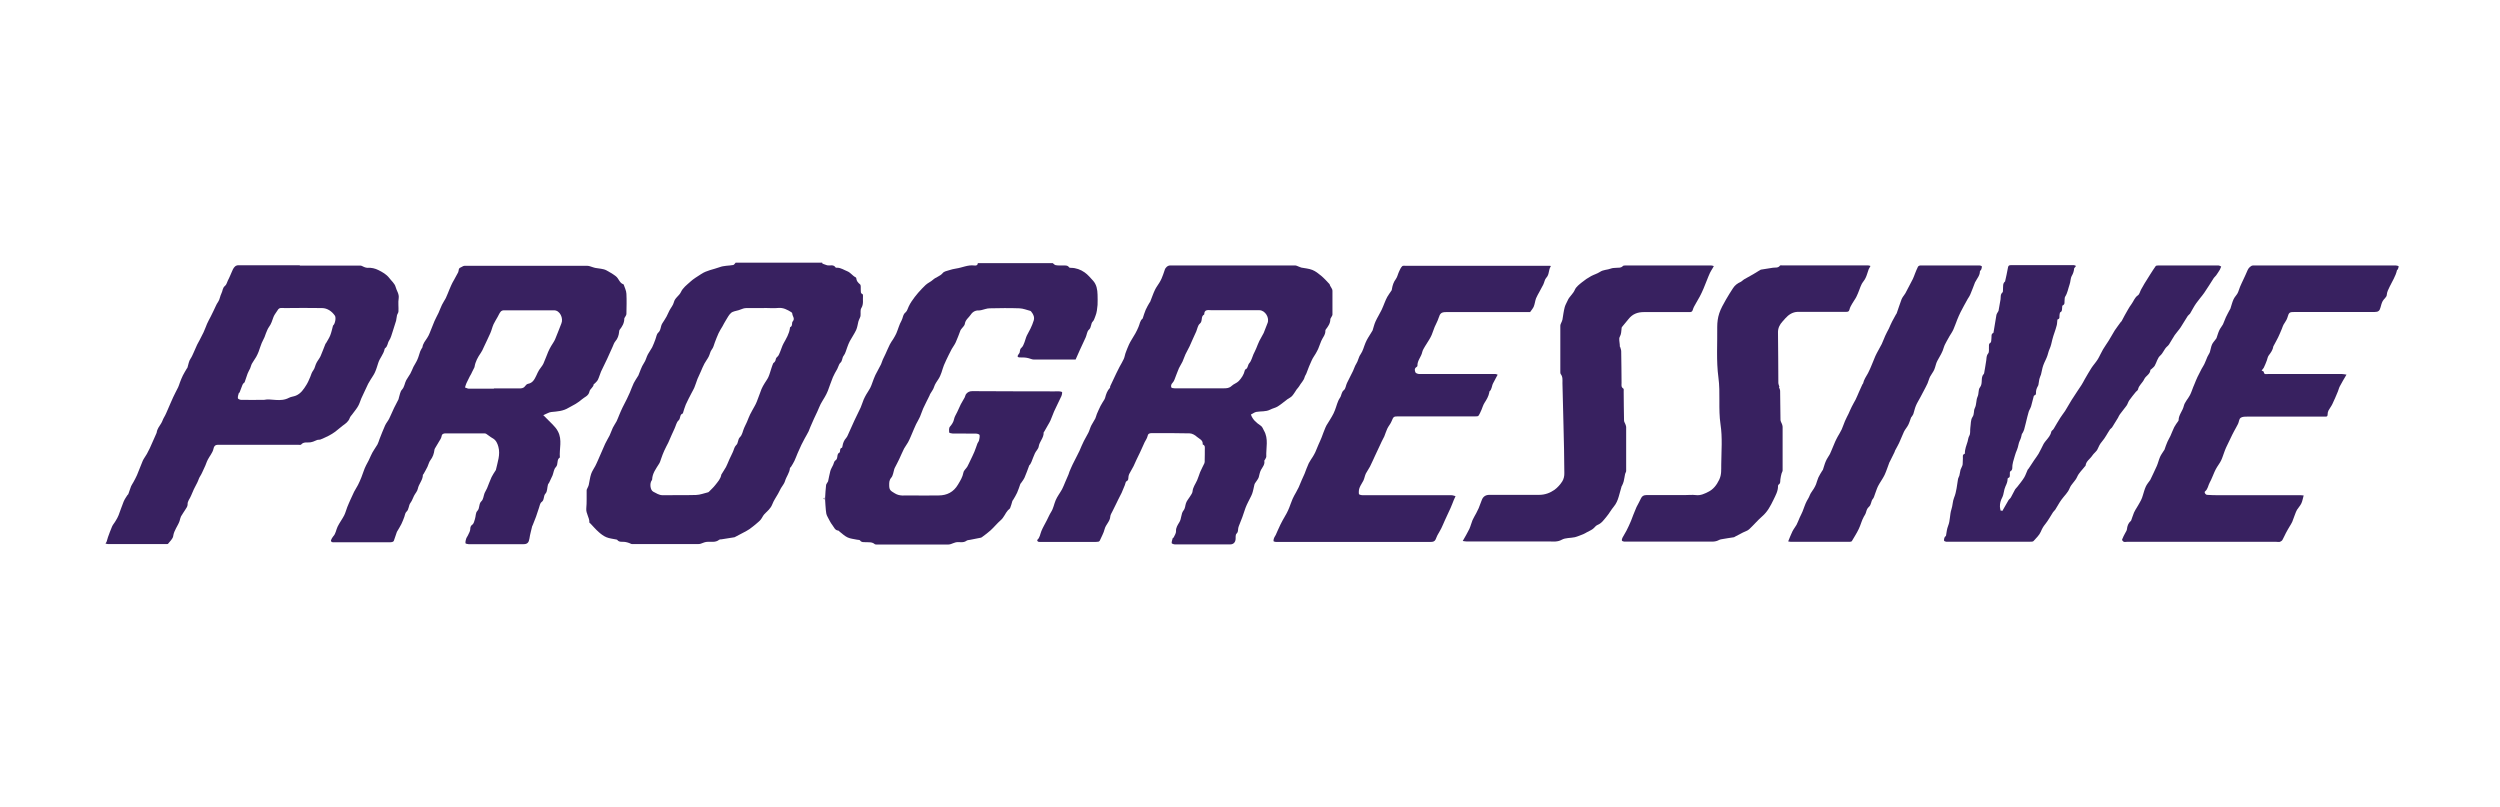 <?xml version="1.0" encoding="UTF-8"?>
<svg id="Layer_1" data-name="Layer 1" xmlns="http://www.w3.org/2000/svg" version="1.1" viewBox="0 0 211.88 68.36">
  <defs>
    <style>
      .cls-1 {
        fill: #382160;
        stroke-width: 0px;
      }
    </style>
  </defs>
  <g id="_8bMQqj.tif" data-name="8bMQqj.tif">
    <g>
      <path class="cls-1" d="M69.67,22.33c.14.05.28.11.42.15.24.07.54-.11.73.19.02.03.1.02.15.02.31.01.56.19.84.3.29.12.44.38.7.51.03.01.06.05.06.08.02.23.14.37.32.52.09.07.05.29.06.45.02.14-.04.3.15.38.03.01.04.09.04.14-.03.35.07.7-.14,1.04-.11.17-.04.44-.07.67-.02.11-.09.22-.13.33-.02.05-.04.09-.05.14-.06.24-.09.5-.19.72-.15.32-.36.62-.53.93-.09.16-.15.34-.22.52-.1.25-.15.53-.31.73-.15.19-.08.44-.3.62-.09.08-.15.33-.24.5-.13.23-.27.46-.37.7-.16.38-.28.77-.43,1.16-.07.19-.17.36-.27.54-.11.2-.24.38-.34.58-.1.19-.17.4-.26.59-.1.22-.21.44-.31.66-.1.22-.2.44-.29.66-.06.13-.1.27-.16.4-.1.2-.22.4-.33.6-.1.18-.19.36-.28.54-.11.23-.21.47-.32.71-.09.21-.17.44-.27.65-.09.18-.19.35-.3.52-.02.03-.08.06-.08.09-.03.41-.31.72-.42,1.11-.06.21-.23.4-.34.59-.09.16-.17.32-.25.48-.17.3-.37.58-.49.9-.14.36-.42.57-.67.83-.12.13-.19.31-.3.45-.1.13-.24.23-.36.34-.2.17-.4.33-.61.48-.15.11-.33.19-.49.28-.25.14-.51.27-.76.4-.01,0-.03.01-.05.01-.36.06-.71.12-1.07.17-.06,0-.14,0-.18.03-.33.28-.74.14-1.1.19-.16.02-.31.1-.47.15-.06.02-.13.03-.2.03-1.88,0-3.76,0-5.63,0-.08,0-.16-.07-.24-.09-.11-.04-.22-.07-.34-.09-.23-.04-.5.06-.67-.18-.02-.02-.06-.02-.1-.03-.27-.06-.56-.08-.82-.19-.24-.1-.46-.27-.65-.44-.25-.22-.47-.48-.7-.72-.03-.03-.09-.06-.09-.09.02-.42-.3-.75-.26-1.19.05-.51.02-1.03.03-1.54,0-.08.07-.16.1-.25.03-.07.07-.14.08-.21.07-.31.1-.62.2-.92.08-.24.24-.46.36-.69.08-.15.14-.3.21-.45.21-.47.41-.95.62-1.42.11-.24.26-.47.38-.71.1-.21.17-.44.27-.65.09-.19.22-.36.32-.55.09-.18.15-.37.23-.55.09-.21.17-.41.27-.61.12-.25.25-.48.37-.73.09-.18.17-.36.25-.54.11-.27.21-.54.33-.8.1-.2.23-.38.35-.58.01-.02.03-.04.04-.06.15-.35.26-.74.47-1.05.17-.24.21-.51.34-.75.11-.2.25-.39.36-.59.11-.21.18-.44.27-.66.08-.2.1-.45.24-.58.25-.22.19-.54.35-.79.12-.19.25-.38.36-.58.09-.17.16-.35.25-.52.12-.23.31-.44.37-.69.09-.38.45-.55.59-.85.18-.39.5-.61.79-.88.28-.26.61-.45.93-.66.48-.32,1.03-.39,1.55-.58.4-.15.78-.12,1.17-.19.08-.01.14-.13.21-.2,2.43,0,4.86,0,7.29,0,.03.02.05.04.08.06h0ZM64.76,26.11c-.51,0-1.01,0-1.52,0-.08,0-.17.02-.25.04-.13.04-.26.1-.39.14-.22.07-.48.09-.64.23-.19.16-.31.42-.45.64-.1.16-.19.33-.28.5-.11.19-.24.38-.33.58-.12.26-.22.53-.32.79-.08.2-.11.42-.26.6-.13.17-.16.41-.26.6-.1.2-.25.38-.36.59-.12.22-.21.45-.31.68-.09.21-.19.41-.28.62-.09.24-.16.48-.26.72-.06.16-.16.3-.23.45-.17.33-.35.66-.5,1-.1.23-.16.48-.24.72,0,.02-.02.04-.03.04-.27.1-.15.42-.35.59-.17.15-.22.45-.33.68-.09.19-.18.38-.26.57-.09.2-.18.41-.27.62-.11.23-.25.46-.35.7-.1.22-.18.44-.26.67-.05.14-.09.3-.17.42-.26.42-.57.81-.59,1.33,0,.03-.02.07-.04.09-.18.24-.13.81.13.95.25.12.48.3.8.3.94-.02,1.89.01,2.83-.02.35-.01.69-.15,1.03-.23.02,0,.04-.03.06-.04.18-.19.38-.36.54-.57.21-.27.45-.52.51-.87,0-.03.03-.06.05-.09.12-.19.24-.38.35-.57.11-.21.19-.44.29-.66.09-.2.2-.4.29-.61.09-.19.13-.44.27-.57.22-.19.12-.49.34-.7.19-.18.23-.51.35-.78.07-.17.17-.34.24-.51.09-.21.16-.42.26-.62.11-.23.25-.45.37-.68.07-.13.15-.27.2-.41.14-.35.26-.71.4-1.07.07-.17.17-.33.27-.5.1-.17.23-.33.31-.51.11-.24.17-.5.26-.76.05-.14.09-.28.15-.41.01-.03.06-.05.09-.08.04-.05.09-.1.1-.15.03-.12.03-.22.16-.32.13-.1.18-.31.26-.48.09-.21.15-.44.26-.64.23-.42.49-.83.55-1.32,0-.03,0-.07.02-.07.23-.1.11-.37.21-.48.23-.26-.03-.45-.03-.67,0-.04-.04-.09-.08-.12-.34-.21-.68-.4-1.11-.36-.39.04-.79,0-1.18,0Z"/>
      <path class="cls-1" d="M89.2,22.28c.09.07.17.17.26.19.2.04.42.03.63.03.19,0,.39-.03.52.16.02.03.1.04.15.04.43,0,.83.15,1.17.39.27.19.49.46.72.71.29.33.36.75.37,1.18,0,.29.02.58,0,.86-.03.32-.06.65-.18.94-.07.15-.11.36-.21.45-.21.2-.11.52-.35.72-.15.13-.17.42-.26.63-.16.36-.33.72-.5,1.08-.12.26-.23.52-.36.81-.47,0-.98,0-1.5,0-.69,0-1.37,0-2.06,0-.14,0-.28-.08-.42-.11-.11-.03-.23-.05-.35-.06-.16-.01-.31,0-.47-.01-.04,0-.11-.05-.12-.08,0-.05.03-.1.06-.15.04-.07.11-.13.12-.2.03-.15.01-.28.17-.41.12-.1.17-.29.24-.45.07-.18.11-.38.19-.55.09-.2.22-.39.31-.59.11-.23.21-.46.28-.7.08-.27-.02-.51-.19-.72-.03-.03-.05-.08-.09-.09-.31-.08-.62-.21-.93-.22-.84-.03-1.68-.02-2.52,0-.24,0-.47.1-.7.15-.07.01-.14.03-.2.03-.3-.02-.54.11-.7.35-.17.26-.46.43-.51.79-.03.17-.22.32-.33.48-.02.02-.03.04-.04.07-.13.34-.25.68-.4,1.01-.09.2-.23.38-.34.57-.09.17-.18.34-.26.51-.14.29-.28.57-.4.86-.08.19-.13.4-.2.6-.07.19-.14.38-.25.55-.14.23-.31.43-.39.7-.06.21-.21.38-.32.58-.03.04-.04.09-.06.14-.18.37-.37.73-.54,1.1-.1.23-.17.47-.27.7-.1.22-.22.42-.33.63-.06.12-.12.25-.17.38-.09.22-.18.44-.28.66-.07.16-.14.33-.23.49-.1.19-.24.35-.34.54-.15.29-.27.6-.41.89-.11.24-.24.47-.36.71-.02.05-.05.09-.06.14-.08.25-.1.55-.26.73-.18.21-.17.42-.17.64,0,.42.13.47.49.69.41.25.82.16,1.23.17.82.02,1.64,0,2.46,0,.72,0,1.28-.29,1.65-.92.19-.32.39-.63.46-1.02.03-.18.23-.33.33-.5.1-.17.17-.36.26-.53.11-.24.24-.48.34-.73.1-.23.17-.48.26-.71.03-.08.11-.16.13-.24.04-.15.07-.32.05-.47-.01-.06-.19-.12-.3-.12-.66-.01-1.33,0-1.99-.01-.1,0-.28-.05-.29-.09-.01-.17-.03-.38.07-.49.17-.2.3-.39.35-.65.04-.2.17-.39.26-.58.1-.22.2-.45.31-.67.1-.2.23-.38.33-.58.05-.1.06-.22.13-.3.13-.15.28-.23.51-.23,2.32.02,4.64.01,6.96.02.15,0,.3-.01.44,0,.08,0,.21.04.22.08,0,.1-.02.21-.06.31-.11.24-.23.47-.34.71-.1.2-.2.41-.29.61-.11.25-.19.51-.3.75-.05.13-.13.24-.2.37-.11.19-.22.39-.33.58-.02.03-.06.06-.05.08.02.45-.36.76-.42,1.19-.03.2-.23.37-.32.57-.11.23-.19.48-.29.72-.03.08-.08.15-.12.23-.02.03-.06.04-.07.07-.13.35-.25.7-.4,1.04-.08.17-.2.32-.31.48,0,.01-.03.02-.04.04-.09.25-.17.52-.28.76-.09.2-.21.39-.32.58-.02.04-.07.08-.08.12-.06.2-.11.41-.19.6-.03.07-.13.12-.19.19-.23.26-.33.6-.61.84-.31.27-.57.6-.87.87-.23.21-.49.39-.74.58-.02.01-.05.02-.07.03-.3.06-.61.12-.91.18-.1.02-.23.02-.31.08-.29.22-.63.06-.93.14-.13.03-.26.1-.39.14-.07.02-.15.04-.22.04-2.01,0-4.02,0-6.03,0-.07,0-.16,0-.2-.03-.24-.21-.52-.15-.8-.17-.16-.01-.33.03-.45-.15-.03-.05-.16-.04-.25-.06-.27-.06-.56-.08-.8-.19-.24-.11-.45-.31-.67-.48-.04-.03-.07-.09-.11-.1-.3-.02-.37-.28-.51-.46-.17-.21-.28-.47-.41-.7-.12-.21-.13-.38-.15-.58-.03-.28-.04-.57-.06-.85,0,0,0-.01,0-.01,0-.04,0-.08,0-.11h0s0-.07,0-.1h0c.02-.35.04-.69.08-1.04,0-.07.06-.13.09-.2.02-.04.07-.08.08-.13.07-.29.11-.59.19-.87.05-.18.16-.35.24-.52.06-.13.08-.31.18-.37.28-.16.07-.55.36-.68.03-.01.03-.08.04-.12.02-.12,0-.25.16-.28.02,0,.04-.09.05-.14.04-.26.13-.49.31-.69.11-.12.16-.3.24-.46.16-.34.3-.68.46-1.02.17-.37.36-.73.53-1.1.1-.22.16-.46.26-.69.06-.14.14-.28.21-.41.11-.19.24-.37.34-.56.08-.15.13-.31.19-.47.08-.21.15-.42.25-.63.15-.31.33-.6.48-.91.06-.13.09-.27.15-.4.07-.16.15-.32.23-.48.12-.26.23-.53.36-.79.08-.17.2-.32.3-.48.09-.16.19-.31.26-.48.15-.35.24-.73.43-1.06.13-.23.11-.53.36-.72.13-.11.17-.33.26-.5.07-.14.15-.29.24-.42.34-.51.75-.97,1.19-1.39.18-.17.44-.27.62-.44.25-.23.6-.29.83-.57.11-.14.35-.18.54-.24.19-.06.38-.11.58-.14.52-.07,1-.33,1.55-.26.14.02.29,0,.3-.2.02,0,.04,0,.06,0,2.1,0,4.19,0,6.29,0Z"/>
      <path class="cls-1" d="M69.67,22.33s0,0,0,0c0-.02-.02-.04-.03-.06.02,0,.03,0,.05,0-.01.02-.02.04-.03.06Z"/>
      <path class="cls-1" d="M46.03,35.17c.3.3.55.55.81.81.17.18.33.35.45.59.38.72.1,1.47.16,2.2-.31.19-.1.58-.35.83-.16.16-.18.46-.27.69-.09.21-.19.42-.29.62-.03.06-.09.11-.1.17-.07.25-.05.58-.2.74-.21.22-.08.55-.34.73-.13.09-.16.32-.22.49-.09.25-.16.5-.25.75-.09.25-.19.49-.29.74,0,.02-.02.03-.03.04-.08.36-.19.72-.24,1.08-.05.32-.17.47-.49.47-1.56,0-3.11,0-4.67,0-.09,0-.26-.05-.26-.08-.01-.13.02-.27.06-.39.02-.08.09-.16.13-.24.05-.09.09-.19.14-.29.03-.07.06-.14.07-.22.02-.15-.01-.3.17-.42.13-.09.18-.31.23-.48.08-.23.05-.54.2-.69.24-.25.1-.6.36-.84.16-.15.17-.45.26-.68.06-.14.15-.27.21-.41.13-.31.24-.64.38-.94.09-.19.22-.37.33-.55.01-.02.04-.04.04-.07.14-.65.39-1.29.21-1.95-.07-.26-.19-.57-.49-.73-.19-.1-.36-.26-.54-.37-.06-.04-.15-.04-.23-.04-1.07,0-2.15,0-3.22,0-.18,0-.31.05-.34.27-.03.15-.13.29-.21.42-.11.2-.24.39-.35.59-.02.04-.04.08-.04.12-.04.32-.14.61-.34.87-.12.15-.16.37-.25.56-.1.21-.22.41-.33.61-.02.03-.06.06-.06.08,0,.44-.35.76-.43,1.18-.04.21-.22.39-.32.59-.1.19-.16.41-.29.58-.19.24-.12.57-.36.78-.1.09-.12.28-.17.42-.08.21-.15.41-.25.61-.1.2-.22.39-.33.58-.02.04-.05.07-.06.11-.08.24-.16.49-.25.73-.02.05-.09.1-.15.11-.09.02-.19.02-.29.02-1.53,0-3.06,0-4.59,0-.08,0-.16.01-.23-.02-.04-.02-.08-.11-.07-.15.05-.12.11-.24.19-.33.22-.23.24-.55.37-.82.16-.33.39-.63.56-.96.11-.22.17-.47.26-.7.08-.21.18-.42.27-.63.1-.22.2-.45.31-.67.1-.2.23-.38.33-.58.11-.21.2-.43.29-.65.14-.34.23-.7.4-1.02.15-.27.29-.54.41-.83.14-.33.37-.62.55-.93.08-.15.12-.31.18-.47.15-.38.3-.77.47-1.15.09-.2.24-.36.34-.56.15-.3.27-.61.42-.92.12-.24.25-.48.37-.72.02-.04.02-.08.03-.12.08-.24.11-.54.27-.71.22-.24.22-.55.36-.8.1-.19.24-.36.35-.56.1-.18.17-.38.26-.57.11-.21.25-.41.34-.63.1-.22.15-.45.23-.67.04-.1.1-.2.15-.29.01-.02.04-.04.04-.06.04-.32.24-.55.41-.81.08-.12.15-.26.2-.39.14-.34.27-.69.41-1.02.1-.24.24-.47.35-.71.1-.22.18-.46.29-.68.09-.19.22-.37.32-.56.06-.12.11-.25.16-.37.1-.25.2-.5.31-.74.06-.14.14-.28.22-.42.12-.22.24-.44.36-.66.07-.14,0-.34.21-.41.11-.04.21-.14.32-.14,1.71,0,3.42,0,5.14,0,1.76,0,3.53,0,5.29,0,.15,0,.31.08.46.12.07.02.15.05.22.06.31.06.65.06.92.2.27.15.54.3.8.5.26.2.31.57.63.68.02,0,.03.02.04.03.08.26.22.51.23.78.03.56.01,1.13,0,1.7,0,.08-.05.16-.09.23-.03.06-.09.12-.09.18,0,.38-.18.67-.4.95-.03.04-.04.12-.04.18-.03.29-.12.56-.32.79-.11.13-.16.3-.23.46-.15.34-.3.68-.46,1.02-.17.36-.35.72-.52,1.08-.1.23-.16.48-.27.7-.06.12-.17.21-.27.32-.02.02-.08.03-.08.05-.02.27-.32.4-.36.62-.08.39-.43.47-.66.68-.09.09-.2.15-.3.23-.25.19-.55.31-.81.47-.47.29-.96.31-1.47.36-.2.02-.38.15-.66.26ZM41.86,32.92s0,0,0,0c.71,0,1.41,0,2.12,0,.18,0,.38,0,.51-.18.06-.09.16-.19.26-.21.4-.07.55-.38.7-.69.08-.16.14-.33.24-.48.11-.18.27-.34.36-.53.15-.33.27-.68.41-1.01.07-.17.16-.33.25-.49.11-.19.25-.37.34-.58.19-.44.35-.9.53-1.34.18-.42-.11-1.11-.62-1.11-1.42.01-2.85,0-4.27,0-.09,0-.21.05-.26.12-.11.13-.17.3-.26.45-.11.2-.24.4-.34.61-.11.24-.16.5-.27.75-.18.41-.38.81-.57,1.22-.07.16-.14.32-.24.46-.25.36-.46.74-.53,1.18,0,.05-.04.09-.06.14-.05.1-.1.2-.15.3-.02.05-.04.1-.07.15-.04.08-.09.15-.13.23-.1.19-.19.38-.28.57-.05.11-.08.24-.12.36.1.03.2.09.3.1.72,0,1.43,0,2.15,0Z"/>
      <path class="cls-1" d="M106.02,35.14c.14.42.46.69.83.94.13.08.19.26.27.41.41.7.17,1.47.2,2.21,0,.08-.07.16-.1.24-.02.04-.07.08-.07.11.07.31-.15.54-.27.76-.12.22-.14.43-.2.64-.06.18-.21.33-.31.5-.03.04-.05.09-.06.14-.06.25-.1.51-.19.76-.09.24-.23.46-.34.7-.08.16-.16.33-.22.49-.1.26-.17.53-.27.79-.09.25-.2.49-.29.74-.03.07-.05.15-.06.22-.02.16,0,.31-.15.45-.09.09-.06.3-.07.45-.02.28-.19.45-.46.45-1.56,0-3.13,0-4.69,0-.09,0-.27-.07-.27-.11,0-.14.05-.28.09-.42,0-.02.07-.03.08-.06.08-.17.21-.36.2-.53-.02-.3.15-.54.27-.74.21-.32.14-.73.36-1.01.16-.2.14-.41.21-.61.06-.2.22-.38.34-.57.08-.14.21-.29.22-.44.03-.36.25-.63.39-.95.1-.22.16-.46.25-.68.11-.26.25-.51.37-.77.03-.08.02-.17.02-.26,0-.3.02-.61.01-.91,0-.15.04-.32-.16-.4,0,0-.02-.01-.02-.02.04-.36-.28-.46-.48-.63-.16-.15-.4-.29-.61-.3-1.08-.03-2.17-.02-3.25-.02-.19,0-.3.06-.34.28-.04.17-.16.33-.24.49-.13.28-.25.56-.38.84-.1.21-.21.42-.31.64-.09.18-.16.37-.25.55-.12.23-.25.45-.37.67-.03.07-.05.15-.06.22-.02.14.02.3-.17.39-.08.04-.09.22-.14.33-.09.22-.18.44-.27.65-.09.19-.19.37-.28.55-.05.09-.09.18-.13.27-.12.25-.25.5-.37.75-.07.14-.17.29-.18.43-.02.42-.38.68-.48,1.07-.08.34-.27.65-.41.98-.02.04-.08.09-.13.09-.1.02-.21.02-.31.02-1.52,0-3.04,0-4.56,0-.08,0-.16.01-.23-.02-.04-.02-.09-.13-.08-.14.24-.2.25-.5.36-.76.13-.32.31-.61.46-.91.12-.23.22-.48.36-.7.2-.31.25-.67.39-1,.14-.33.37-.62.54-.93.1-.19.18-.4.26-.59.1-.22.2-.45.29-.67.03-.08.05-.16.08-.24.09-.2.17-.41.27-.61.12-.24.24-.47.36-.71.07-.15.15-.29.22-.44.12-.27.23-.56.37-.83.12-.24.26-.46.38-.7.1-.2.15-.42.25-.62.1-.2.24-.39.34-.59.06-.12.08-.26.13-.38.1-.23.2-.46.31-.68.1-.2.23-.38.34-.57.02-.04.04-.08.05-.12.08-.31.18-.61.41-.85.03-.03,0-.1.03-.15.16-.35.33-.71.5-1.06.09-.19.18-.37.28-.56.12-.23.26-.44.36-.67.07-.15.09-.31.14-.47.09-.25.19-.51.3-.75.06-.13.13-.26.21-.39.11-.19.23-.38.34-.57.1-.17.18-.36.26-.54.11-.24.12-.53.35-.71,0,0,0-.01.01-.02.08-.24.15-.49.25-.72.09-.21.21-.4.32-.6.02-.03.05-.05.06-.08.14-.34.25-.69.41-1.02.1-.21.25-.4.37-.6.07-.12.14-.24.19-.36.09-.23.19-.47.26-.71.05-.2.25-.39.46-.39,3.54,0,7.08,0,10.61,0,.1,0,.2.07.3.1.07.03.14.06.21.08.31.06.64.08.94.2.27.11.51.3.74.49.25.21.48.46.7.7.04.04.04.11.07.16.05.09.11.17.15.26.03.05.04.11.04.17,0,.67,0,1.34,0,2.01,0,.07-.07.15-.1.22-.03.06-.08.12-.08.18,0,.34-.19.6-.38.85-.02.03-.04.06-.04.1.02.35-.23.59-.35.88-.09.22-.17.45-.26.67-.06.14-.14.27-.21.4-.11.19-.25.37-.34.58-.16.34-.3.69-.43,1.05-.04.13-.14.25-.16.34-.08.33-.33.53-.48.81-.05.09-.14.17-.2.25-.13.19-.24.39-.39.56-.11.12-.27.19-.4.28-.27.2-.53.43-.82.61-.19.12-.44.16-.64.27-.37.19-.78.12-1.17.19-.16.03-.31.15-.47.23ZM104.64,26.29h0c-.66,0-1.31,0-1.97,0-.26,0-.6-.1-.61.35,0,0,0,.02-.01.02-.31.16-.09.56-.37.78-.16.13-.2.42-.29.64-.1.22-.2.44-.3.66-.09.2-.18.41-.27.61-.11.23-.24.45-.35.68-.09.2-.16.42-.25.62-.09.19-.21.36-.3.55-.09.2-.16.42-.25.63-.09.21-.14.46-.29.61-.13.13-.15.26-.11.39.02.06.19.08.29.08,1.39,0,2.78,0,4.16,0,.24,0,.46-.01.66-.2.17-.17.44-.24.6-.41.24-.25.44-.55.52-.91,0-.02.02-.06.03-.07.25-.09.2-.37.35-.54.18-.2.24-.5.35-.75.08-.17.17-.34.24-.51.09-.21.16-.42.26-.62.11-.23.26-.45.37-.68.12-.27.2-.55.32-.82.2-.46-.19-1.1-.68-1.11-.71,0-1.41,0-2.12,0Z"/>
      <path class="cls-1" d="M25.41,22.51c1.71,0,3.42,0,5.14,0,.1,0,.2.08.31.12.09.03.18.07.27.07.34-.03.66.05.94.19.34.17.68.36.92.67.19.25.47.48.54.76.08.32.31.58.26.95-.06.37,0,.75-.02,1.12,0,.11-.09.21-.12.31-.04.16-.04.32-.08.48-.09.31-.19.61-.29.92-.09.26-.15.54-.3.76-.14.21-.12.5-.34.65-.02.01-.03.04-.04.06-.08.44-.41.77-.54,1.18-.09.27-.16.54-.28.8-.09.21-.23.39-.35.59-.08.13-.16.26-.23.39-.08.16-.15.33-.23.49-.12.25-.24.5-.35.75-.09.21-.15.45-.27.65-.13.23-.31.44-.47.66-.08.12-.2.22-.24.35-.11.31-.35.47-.6.65-.22.16-.41.35-.63.51-.17.12-.35.24-.53.33-.23.12-.48.23-.72.33-.09.03-.19.01-.28.04-.12.04-.22.1-.34.14-.08.03-.16.04-.24.06-.26.04-.56-.07-.78.19-.03.04-.15.02-.23.02-2.21,0-4.42,0-6.63,0-.26,0-.49-.05-.57.35-.07.32-.32.6-.48.91-.11.21-.17.45-.28.66-.13.25-.21.51-.37.75-.1.14-.15.36-.24.53-.2.36-.38.74-.53,1.12-.09.25-.31.44-.29.75,0,.15-.12.31-.21.45-.11.19-.25.36-.35.55-.06.12-.08.26-.12.39-.15.43-.47.78-.54,1.27-.03.24-.28.45-.44.66-.02.03-.12.02-.17.02-1.64,0-3.28,0-4.93,0-.07,0-.13-.03-.2-.04.03-.06.08-.11.1-.17.04-.12.07-.25.11-.37.11-.3.22-.61.35-.91.08-.18.22-.32.31-.49.09-.15.18-.3.24-.46.15-.38.27-.78.43-1.16.08-.2.21-.37.32-.55.02-.03.06-.04.07-.07.08-.22.15-.45.24-.68.05-.12.14-.23.2-.35.1-.2.22-.39.3-.59.17-.4.32-.82.49-1.22.09-.2.24-.38.35-.58.09-.16.17-.32.25-.49.17-.38.34-.77.51-1.15.02-.06.06-.11.07-.17.04-.3.22-.53.38-.78.1-.15.14-.34.24-.5.14-.23.24-.49.35-.74.15-.33.28-.66.43-.98.13-.28.28-.56.42-.84.06-.12.09-.25.14-.38.08-.21.16-.42.26-.62.1-.2.22-.39.33-.58.02-.03.05-.05.06-.09.08-.25.11-.54.26-.75.11-.16.17-.32.25-.49.11-.23.2-.47.31-.7.06-.13.14-.24.2-.37.11-.22.23-.44.34-.67.11-.24.2-.49.3-.73.09-.21.21-.41.31-.61.08-.17.16-.34.25-.51.13-.24.21-.51.38-.74.14-.2.16-.49.28-.72.11-.2.08-.46.3-.63.13-.1.17-.31.25-.47.06-.12.13-.25.18-.38.09-.19.16-.39.25-.57.1-.18.22-.33.47-.33,1.73,0,3.46,0,5.19,0ZM22.37,33.89c.61-.14,1.39.22,2.13-.18.17-.09.39-.1.58-.18.43-.18.67-.56.9-.93.13-.21.22-.44.32-.67.07-.18.12-.37.25-.54.14-.18.16-.43.27-.63.1-.2.26-.38.35-.58.15-.34.27-.69.41-1.03.01-.03.04-.05.06-.08.12-.22.26-.42.35-.65.1-.26.16-.54.23-.81,0-.02.01-.03.03-.04.15-.14.25-.65.13-.82-.26-.37-.63-.63-1.08-.64-1.06-.02-2.11-.01-3.17,0-.22,0-.46-.08-.6.18-.11.19-.27.36-.35.57-.11.3-.19.6-.39.86-.11.15-.17.34-.25.52-.05.11-.07.22-.12.33-.07.17-.17.33-.24.5-.1.24-.17.49-.26.73-.06.15-.13.31-.21.45-.11.19-.25.37-.36.57-.07.12-.09.27-.15.4-.07.15-.16.29-.22.45-.09.24-.16.49-.25.73-.01.03-.07.05-.09.08-.04.05-.08.1-.1.16-.08.21-.16.42-.24.63,0,.02-.06.02-.06.04-.04.15-.1.3-.08.44,0,.06.18.14.28.14.6.01,1.2,0,1.95,0Z"/>
      <path class="cls-1" d="M169.7,43.31c.17-.3.34-.61.52-.91.05-.09.16-.15.21-.25.13-.22.23-.46.36-.68.05-.08.13-.14.19-.22.2-.26.41-.51.58-.79.12-.2.19-.44.29-.65.02-.04.07-.07.09-.11.15-.23.31-.47.46-.7.12-.18.26-.35.37-.54.16-.27.28-.56.43-.84.06-.11.14-.2.22-.3.18-.22.37-.43.43-.73.02-.09.15-.15.2-.24.19-.32.37-.64.57-.95.12-.2.28-.38.4-.57.19-.31.37-.63.56-.94.16-.25.32-.5.49-.75.11-.17.23-.33.34-.51.1-.15.18-.32.27-.48.19-.32.37-.65.57-.96.17-.26.38-.48.54-.74.16-.26.28-.56.44-.83.15-.25.32-.49.48-.74.18-.29.34-.59.52-.88.16-.24.34-.47.51-.71.02-.03.06-.04.07-.07.09-.16.17-.33.26-.49.19-.32.36-.67.58-.96.18-.24.26-.55.54-.74.14-.09.18-.33.27-.49.09-.17.19-.34.29-.51.16-.27.33-.54.5-.8.15-.23.29-.46.45-.68.03-.04.13-.05.19-.05,1.71,0,3.42,0,5.14,0,.07,0,.15.06.22.09-.04.09-.07.18-.11.26-.1.17-.21.33-.32.49-.05.08-.14.13-.19.21-.27.42-.53.85-.82,1.27-.21.3-.46.57-.67.87-.2.28-.35.59-.53.89-.05.07-.14.12-.19.19-.21.32-.4.66-.61.98-.15.23-.35.43-.5.65-.17.25-.31.53-.48.79-.05.08-.12.14-.19.2-.23.22-.31.53-.56.75-.23.2-.3.57-.46.85-.06.11-.18.19-.28.29-.03.03-.09.05-.09.08-.02.36-.39.49-.52.77-.14.32-.46.52-.53.88-.02.08-.12.13-.18.2-.19.24-.39.47-.56.72-.1.14-.13.31-.23.45-.18.25-.38.48-.56.73-.07.09-.11.19-.16.29-.16.27-.33.54-.5.81-.04.07-.13.11-.18.18-.23.34-.41.72-.68,1.03-.17.2-.27.39-.37.63-.09.22-.33.36-.46.57-.18.28-.52.46-.56.83,0,.03-.03.06-.06.08-.22.29-.51.55-.65.87-.16.38-.5.61-.65.99-.14.36-.45.63-.68.95-.2.27-.35.57-.53.85-.05.08-.14.14-.19.22-.22.34-.41.7-.66,1.01-.17.2-.28.41-.38.65-.13.3-.4.54-.62.79-.05.05-.18.05-.27.05-2.18,0-4.35,0-6.53,0-.2,0-.4,0-.6,0-.06,0-.17-.05-.18-.1-.01-.08.01-.18.05-.27.02-.06.11-.09.12-.15.05-.28.07-.55.18-.83.18-.43.13-.95.28-1.4.11-.33.1-.68.22-.97.22-.53.24-1.07.34-1.61.02-.09.08-.18.11-.27.04-.16.06-.33.1-.5.03-.09.09-.18.12-.27.03-.06.05-.12.06-.19.01-.16.01-.33.02-.5.01-.15-.06-.32.15-.39.01,0,.02-.03.02-.04-.01-.35.13-.67.23-1,.05-.17.05-.33.15-.5.1-.18.05-.44.08-.66.05-.31.02-.68.18-.91.18-.26.08-.53.2-.76.16-.32.1-.68.23-.96.13-.28.05-.61.2-.79.29-.36.02-.84.34-1.16.01-.01.01-.03.02-.05.06-.36.13-.72.18-1.09.03-.2,0-.38.16-.58.11-.13.05-.4.07-.61,0-.11-.02-.22.13-.31.08-.05.06-.25.08-.39.02-.16-.04-.34.15-.43.02,0,.03-.04.03-.07.08-.48.16-.97.24-1.45.02-.1.08-.18.13-.27.01-.03.05-.06.05-.09.06-.32.12-.64.17-.96.03-.21-.03-.43.17-.6.05-.05.03-.18.04-.28.02-.23-.04-.48.18-.65,0,0,0-.02,0-.02.08-.37.17-.73.23-1.1.03-.18.06-.26.26-.26,1.77,0,3.55,0,5.32,0,.07,0,.14.05.2.07-.04.05-.08.1-.12.15-.02.02-.04.04-.04.06-.02.23-.08.42-.2.63-.12.21-.1.5-.19.74-.12.34-.17.71-.37,1.02-.05.07-.04.18-.05.28-.03.17.06.37-.17.47-.04.02-.03.13-.04.2-.02.14.02.3-.16.38-.04.02-.04.14-.06.22-.03.14.06.32-.16.38-.02,0-.03.08-.03.12-.02.13-.01.26-.05.39-.1.41-.27.79-.37,1.2-.06.26-.12.55-.23.79-.09.19-.12.37-.18.55-.09.29-.26.56-.36.85-.09.25-.12.51-.19.77-.04.13-.11.25-.14.39-.04.16-.04.33-.08.49-.02.09-.09.16-.12.25-.04.09-.07.19-.08.29-.02.14.05.31-.16.36-.01,0-.02.03-.03.04-.08.29-.15.59-.23.88-.03.1-.08.19-.13.29-.02.05-.06.11-.07.16-.04.15-.08.29-.12.44-.09.36-.17.72-.27,1.08-.03.1-.08.19-.13.29-.01.03-.05.05-.06.08-.04.2-.08.38-.18.57-.11.22-.12.5-.23.76-.15.33-.23.69-.34,1.05-.02.08-.03.17-.05.26-.03.18.05.4-.18.53-.05.03-.04.16-.04.25-.01.12.03.27-.15.31-.02,0-.04.06-.04.09,0,.22-.08.41-.18.62-.14.29-.13.65-.27.93-.14.26-.21.52-.2.8,0,.11.04.22.06.33.04,0,.07,0,.11,0Z"/>
      <path class="cls-1" d="M131.44,22.57c-.22.28-.11.67-.38.96-.14.14-.17.39-.26.58-.1.2-.21.4-.32.6-.1.19-.22.38-.3.58-.08.22-.1.47-.19.69-.06.15-.18.28-.31.47-.06,0-.2,0-.34,0-2.25,0-4.51,0-6.76,0-.43,0-.53.1-.66.51-.08.26-.22.49-.33.75-.09.22-.16.45-.25.67-.06.14-.13.27-.21.4-.11.19-.24.37-.35.56-.09.16-.2.32-.24.49-.08.41-.43.73-.41,1.17,0,.03-.03.08-.07.1-.21.12-.16.31-.1.46.04.08.22.14.34.14,1.83,0,3.65,0,5.48,0,.32,0,.65,0,.97,0,.06,0,.12.04.18.06-.03.05-.06.11-.09.16-.1.18-.19.37-.29.55-.13.23-.1.53-.32.71-.02.01,0,.05-.01.08-.06.33-.23.61-.41.89-.11.17-.17.39-.25.58-.08.17-.15.36-.26.51-.04.05-.18.05-.27.05-2.15,0-4.3,0-6.45,0-.48,0-.47,0-.65.43-.09.22-.26.4-.36.62-.1.21-.16.43-.25.65-.06.14-.15.27-.21.41-.2.41-.39.83-.58,1.24-.14.3-.27.6-.42.9-.1.2-.25.39-.35.59-.09.19-.12.41-.21.6-.1.21-.25.4-.33.62-.06.16-.07.35-.05.52,0,.05.2.1.31.1,2.51,0,5.01,0,7.52,0,.12,0,.24.05.36.08-.05.11-.1.22-.15.33-.09.22-.17.45-.27.67-.16.35-.33.7-.49,1.06-.1.22-.19.45-.3.67-.1.2-.22.39-.33.59-.06.11-.09.23-.15.35-.08.17-.22.21-.41.21-4.13,0-8.26,0-12.4,0-.24,0-.49,0-.73,0-.07,0-.19-.04-.2-.07-.01-.09.02-.18.05-.27.03-.09.1-.16.14-.25.09-.19.16-.38.25-.56.1-.23.21-.45.33-.67.11-.2.23-.4.34-.6.09-.16.16-.33.23-.5.1-.24.17-.49.28-.73.08-.19.19-.37.29-.55.08-.15.16-.29.23-.44.09-.2.17-.41.26-.62.08-.17.16-.34.23-.51.12-.3.22-.61.36-.9.1-.2.24-.38.36-.58.07-.12.14-.24.2-.37.09-.2.18-.42.26-.62.09-.21.19-.41.27-.62.11-.28.2-.56.32-.83.05-.13.13-.26.21-.38.11-.19.24-.37.34-.56.1-.17.19-.35.26-.54.14-.35.21-.74.42-1.04.15-.21.11-.48.34-.66.15-.12.16-.4.26-.6.16-.34.35-.68.51-1.02.1-.2.15-.42.27-.6.17-.25.19-.56.37-.81.2-.28.28-.65.42-.98.06-.15.14-.29.22-.43.11-.19.22-.37.34-.55.01-.02.03-.04.04-.07.08-.25.14-.52.25-.76.15-.33.35-.64.51-.97.1-.2.17-.41.26-.62.07-.17.14-.34.23-.5.11-.19.24-.36.36-.54.02-.03.02-.08.03-.13.05-.3.14-.58.33-.83.13-.18.17-.42.27-.63.07-.16.15-.34.27-.46.06-.06.23-.03.35-.03,3.96,0,7.91,0,11.87,0,.11,0,.22,0,.33,0,.02.02.04.04.05.06Z"/>
      <path class="cls-1" d="M191.68,31.4c.08.05.18.08.18.12.02.24.19.18.33.18,1.45,0,2.9,0,4.35,0,.65,0,1.31,0,1.96,0,.11,0,.21.03.37.05-.21.36-.4.67-.57,1-.07.13-.1.29-.16.43-.15.36-.3.72-.47,1.07-.09.19-.23.36-.33.55-.05.1-.07.22-.07.33,0,.14-.06.19-.19.18-.1,0-.19,0-.29,0-2.11,0-4.23,0-6.34,0-.19,0-.43,0-.56.11-.13.1-.13.34-.21.5-.1.21-.23.42-.34.63-.1.18-.19.37-.28.56-.13.27-.26.54-.39.81-.06.14-.12.28-.17.43-.09.23-.15.46-.26.68-.09.19-.23.37-.34.55-.08.14-.16.27-.22.42-.14.3-.24.61-.4.89-.14.25-.15.56-.4.76-.09.07.03.28.18.29.31.02.63.03.94.03,2.33,0,4.66,0,7,0,.09,0,.18.02.24.02-.07.24-.1.46-.19.66-.09.2-.25.36-.37.55-.07.11-.11.24-.16.36-.09.22-.16.45-.25.67-.05.13-.14.24-.21.37-.11.19-.23.38-.33.58-.1.19-.18.39-.29.58-.04.07-.13.13-.21.16-.1.03-.21,0-.31,0-4.22,0-8.44,0-12.66,0-.09,0-.19.03-.26,0-.07-.03-.17-.15-.15-.19.07-.2.18-.39.28-.58.05-.09.12-.19.13-.29.03-.28.11-.52.33-.71.01-.01.02-.03.03-.04.08-.22.15-.45.24-.67.07-.16.17-.31.26-.46.11-.19.23-.38.33-.58.07-.13.12-.28.16-.42.08-.25.14-.5.25-.74.08-.18.21-.33.32-.49.02-.03.05-.05.06-.08.18-.39.38-.78.55-1.17.11-.25.17-.53.28-.78.09-.2.23-.38.34-.56,0-.01.03-.02.03-.04.08-.22.15-.45.25-.67.07-.17.18-.33.26-.51.11-.24.2-.5.32-.74.09-.18.22-.34.33-.5.02-.03.04-.06.04-.09,0-.45.34-.77.44-1.2.08-.34.37-.62.53-.94.11-.21.18-.45.27-.67.03-.09.08-.17.11-.26.08-.2.16-.4.25-.59.11-.23.23-.47.35-.69.07-.14.17-.26.23-.4.1-.2.17-.42.26-.62.06-.14.16-.26.21-.4.07-.21.09-.44.18-.64.08-.18.23-.32.34-.48.01-.02.03-.04.04-.06.08-.22.14-.46.24-.67.08-.18.22-.33.31-.5.1-.2.15-.41.25-.61.09-.2.21-.4.31-.6.02-.04.06-.08.07-.12.09-.27.15-.54.27-.8.08-.18.24-.33.34-.51.09-.17.13-.37.21-.55.08-.2.18-.39.27-.59.12-.27.26-.54.37-.82.06-.16.28-.39.45-.39,4.04,0,8.09,0,12.13,0,.08,0,.22.05.22.07,0,.09-.04.18-.08.27,0,.02-.06.03-.06.05-.11.51-.4.94-.62,1.4-.11.23-.23.44-.25.72-.01.17-.24.32-.34.5-.09.17-.14.36-.19.55-.07.28-.19.38-.49.38-2.25,0-4.49,0-6.74,0-.51,0-.52.02-.67.51-.06.2-.22.38-.32.57-.06.11-.09.23-.14.35-.1.24-.2.48-.31.71-.11.23-.24.45-.36.68-.02.03-.04.06-.05.09-.04.3-.21.53-.39.77-.09.12-.11.28-.16.42-.08.21-.16.42-.26.62-.04.08-.11.14-.18.23Z"/>
      <path class="cls-1" d="M137.32,29.43c.03.11.08.23.08.34.02.9.02,1.8.03,2.69,0,.17-.05.35.15.47.05.03.03.16.03.25.01.82.01,1.64.03,2.46,0,.1.07.2.11.3.03.08.06.16.07.24,0,1.25,0,2.49,0,3.74,0,.08-.07.16-.09.25-.04.21-.07.42-.12.63-.03.12-.08.23-.13.34,0,.02-.03.04-.04.06-.08.3-.16.59-.25.89-.09.31-.21.6-.42.85-.22.26-.38.57-.6.83-.23.27-.42.58-.78.72-.16.06-.26.25-.41.35-.15.11-.33.18-.49.27-.1.05-.19.12-.3.16-.24.09-.48.2-.72.26-.37.08-.79.04-1.1.21-.37.21-.72.15-1.08.15-2.33.01-4.67,0-7,0-.09,0-.18-.02-.32-.04.21-.37.4-.69.56-1.02.11-.24.17-.51.27-.75.09-.21.22-.4.32-.6.07-.13.14-.27.2-.41.09-.22.18-.45.26-.68.1-.29.32-.45.64-.45,1.41,0,2.81,0,4.22,0,.49,0,.93-.16,1.31-.43.26-.19.49-.45.66-.72.12-.19.18-.46.17-.7,0-1.32-.04-2.65-.07-3.97-.03-1.22-.06-2.44-.09-3.65,0-.26.04-.54-.15-.77-.03-.04-.03-.12-.03-.18,0-1.31,0-2.62,0-3.92,0-.12.09-.24.13-.36.02-.05.04-.1.05-.15.06-.35.1-.71.19-1.05.05-.2.17-.38.25-.57.14-.34.46-.55.61-.91.11-.26.39-.46.62-.65.23-.19.49-.36.76-.51.24-.13.51-.2.74-.35.29-.2.63-.17.94-.29.12-.05.27-.05.41-.06.21-.02.44.03.61-.16.04-.04.15-.04.22-.04,2.42,0,4.84,0,7.26,0,.07,0,.15.03.22.05-.03.06-.07.12-.1.18-.08.13-.16.26-.23.4-.1.21-.18.43-.27.65-.09.22-.18.45-.27.67-.1.23-.2.46-.32.68-.1.2-.23.38-.33.58-.1.18-.21.35-.26.54-.05.19-.15.2-.3.2-1.28,0-2.57,0-3.85,0-.54,0-.97.17-1.3.59-.18.23-.38.45-.56.68-.03.04-.03.1-.03.15-.03.23-.02.44-.15.67-.1.17-.01.45,0,.69,0,.04,0,.09,0,.13,0,0,0,0,0,0,.02.03.03.06.05.09Z"/>
      <path class="cls-1" d="M150.77,32.8c.03.11.1.22.1.33.02.82.01,1.64.03,2.46,0,.12.09.24.13.36.02.07.05.15.05.22,0,1.24,0,2.48,0,3.71,0,.08-.07.16-.09.25-.04.16-.08.33-.1.5-.02.16.03.33-.15.44-.03.02-.05.08-.05.12.01.43-.21.8-.38,1.16-.25.52-.51,1.02-.96,1.41-.39.34-.73.75-1.11,1.1-.14.13-.35.18-.52.27-.22.12-.45.24-.67.35-.03.02-.05.04-.08.05-.37.06-.75.11-1.12.18-.12.02-.24.11-.36.14-.1.03-.2.05-.3.05-2.17,0-4.33,0-6.5,0-.35,0-.7,0-1.05,0-.06,0-.17-.05-.18-.09-.02-.07.02-.17.05-.24.11-.2.23-.4.34-.6.14-.27.26-.54.38-.82.08-.18.13-.37.21-.55.08-.21.17-.43.26-.63.12-.24.26-.47.37-.72.09-.21.24-.29.46-.29,1.07,0,2.15,0,3.22,0,.33,0,.67-.04.99,0,.39.05.73-.12,1.03-.27.42-.2.72-.57.94-1.04.21-.44.16-.85.17-1.28.01-1.13.11-2.28-.06-3.39-.2-1.34,0-2.67-.18-3.99-.19-1.43-.08-2.86-.1-4.29,0-.38.05-.78.17-1.14.13-.41.36-.79.57-1.17.18-.33.4-.65.6-.97.16-.25.38-.41.65-.53.1-.05.18-.15.28-.21.26-.15.53-.3.8-.45.19-.11.38-.23.57-.35.02-.01.05-.03.07-.03.34-.06.68-.11,1.01-.16.21-.03.44.04.6-.18.02-.03.11-.02.17-.02,2.43,0,4.85,0,7.28,0,.07,0,.15.03.22.05-.03.06-.07.12-.1.18-.02.03-.04.06-.05.09-.09.24-.15.5-.26.73-.08.19-.23.34-.33.52-.09.16-.14.34-.21.51-.08.2-.15.4-.25.59-.1.2-.24.37-.35.57-.09.16-.19.32-.23.5-.04.19-.15.2-.3.2-1.16,0-2.32,0-3.48,0-.21,0-.42,0-.63,0-.42.02-.75.24-1.02.54-.08.09-.16.18-.24.27-.25.27-.4.57-.39.95.02,1.42.02,2.83.03,4.25,0,.12.06.23.09.35h-.01Z"/>
      <path class="cls-1" d="M151.55,45.89c.13-.31.23-.59.36-.85.1-.2.24-.37.35-.56.1-.2.18-.41.27-.62.08-.17.17-.34.24-.51.12-.29.21-.61.36-.89.08-.15.18-.29.24-.46.08-.21.23-.39.35-.58.07-.12.14-.24.19-.37.07-.19.12-.39.2-.58.09-.2.22-.39.33-.58.01-.02.04-.03.05-.06.09-.25.15-.52.26-.76.09-.21.23-.39.34-.59.06-.12.11-.24.16-.37.09-.22.18-.45.28-.67.06-.14.14-.28.21-.42.12-.21.25-.42.35-.63.1-.22.17-.46.27-.69.09-.22.21-.43.31-.64.09-.19.17-.4.27-.59.1-.21.22-.4.33-.61.11-.22.2-.46.3-.68.09-.2.18-.4.27-.6.01-.03.05-.05.06-.08.07-.33.26-.59.42-.88.24-.46.41-.96.62-1.44.16-.35.37-.68.54-1.02.11-.23.19-.47.3-.71.09-.21.21-.41.31-.61.09-.2.17-.4.27-.59.1-.2.21-.39.32-.59.02-.04.06-.07.07-.11.14-.39.26-.79.41-1.18.07-.18.21-.33.31-.49.03-.04.05-.09.07-.13.19-.37.39-.74.58-1.11.07-.14.12-.3.18-.45.08-.19.15-.39.25-.58.03-.06.13-.11.2-.11,1.68,0,3.35,0,5.03,0,.07,0,.18.05.19.09,0,.08-.03.18-.06.26-.03.06-.11.11-.11.16,0,.34-.24.59-.38.87,0,0-.02.01-.02.02-.14.36-.27.72-.42,1.07-.05.13-.14.24-.21.36-.11.19-.22.39-.32.58-.1.18-.2.37-.29.55-.1.21-.2.42-.28.63-.11.27-.2.55-.32.82-.09.21-.22.39-.34.59-.08.14-.16.28-.24.43-.08.16-.18.32-.23.49-.11.42-.34.77-.55,1.15-.13.23-.16.51-.27.76-.09.21-.24.38-.35.59-.09.18-.14.39-.22.58-.1.22-.21.42-.32.63-.1.18-.19.37-.29.55-.12.23-.27.46-.37.7-.1.23-.14.47-.22.71-.03.08-.09.15-.14.23-.01.02-.04.04-.05.06-.08.21-.14.43-.24.63-.1.2-.26.37-.36.57-.15.32-.27.65-.42.97-.1.22-.23.42-.34.64-.02.04-.02.08-.04.12-.13.27-.26.53-.39.79-.02.03-.04.06-.05.09-.14.36-.25.73-.41,1.07-.16.33-.38.61-.55.94-.11.22-.18.47-.27.7-.05.13-.08.28-.16.37-.19.2-.12.51-.36.7-.12.1-.19.29-.23.45-.04.15-.12.26-.19.38-.18.32-.26.69-.42,1.02-.17.36-.39.7-.59,1.04-.02.04-.12.06-.18.06-1.67,0-3.34,0-5,0-.07,0-.13-.02-.2-.03Z"/>
      <path class="cls-1" d="M69.91,42.35s0,.01,0,.01c-.02-.01-.03-.03-.05-.04,0,0,0,0,0,0,.02,0,.04.02.06.03Z"/>
      <path class="cls-1" d="M137.32,29.43s-.03-.06-.05-.09c0,0,0,0,0,0,.02.03.03.05.05.08Z"/>
      <path class="cls-1" d="M69.9,42.13s0,0,0,0c-.02,0-.04.02-.06.03h0s.03-.02.05-.03Z"/>
      <path class="cls-1" d="M69.79,42.25s.04-.06.07-.08c0,0,0,0,0,0,0,.02,0,.04,0,.06-.02,0-.04.02-.07.03Z"/>
      <path class="cls-1" d="M69.8,42.24s.04.02.06.04c0,0,0,0,0,0v.06s0,0,0,0c-.02-.03-.04-.05-.06-.08Z"/>
      <path class="cls-1" d="M69.85,42.21s.04.02.06.04c0,0,0,0,0,0-.02,0-.04.02-.06.03,0,0,0,0,0,0,0-.02,0-.04,0-.06Z"/>
    </g>
  </g>
</svg>